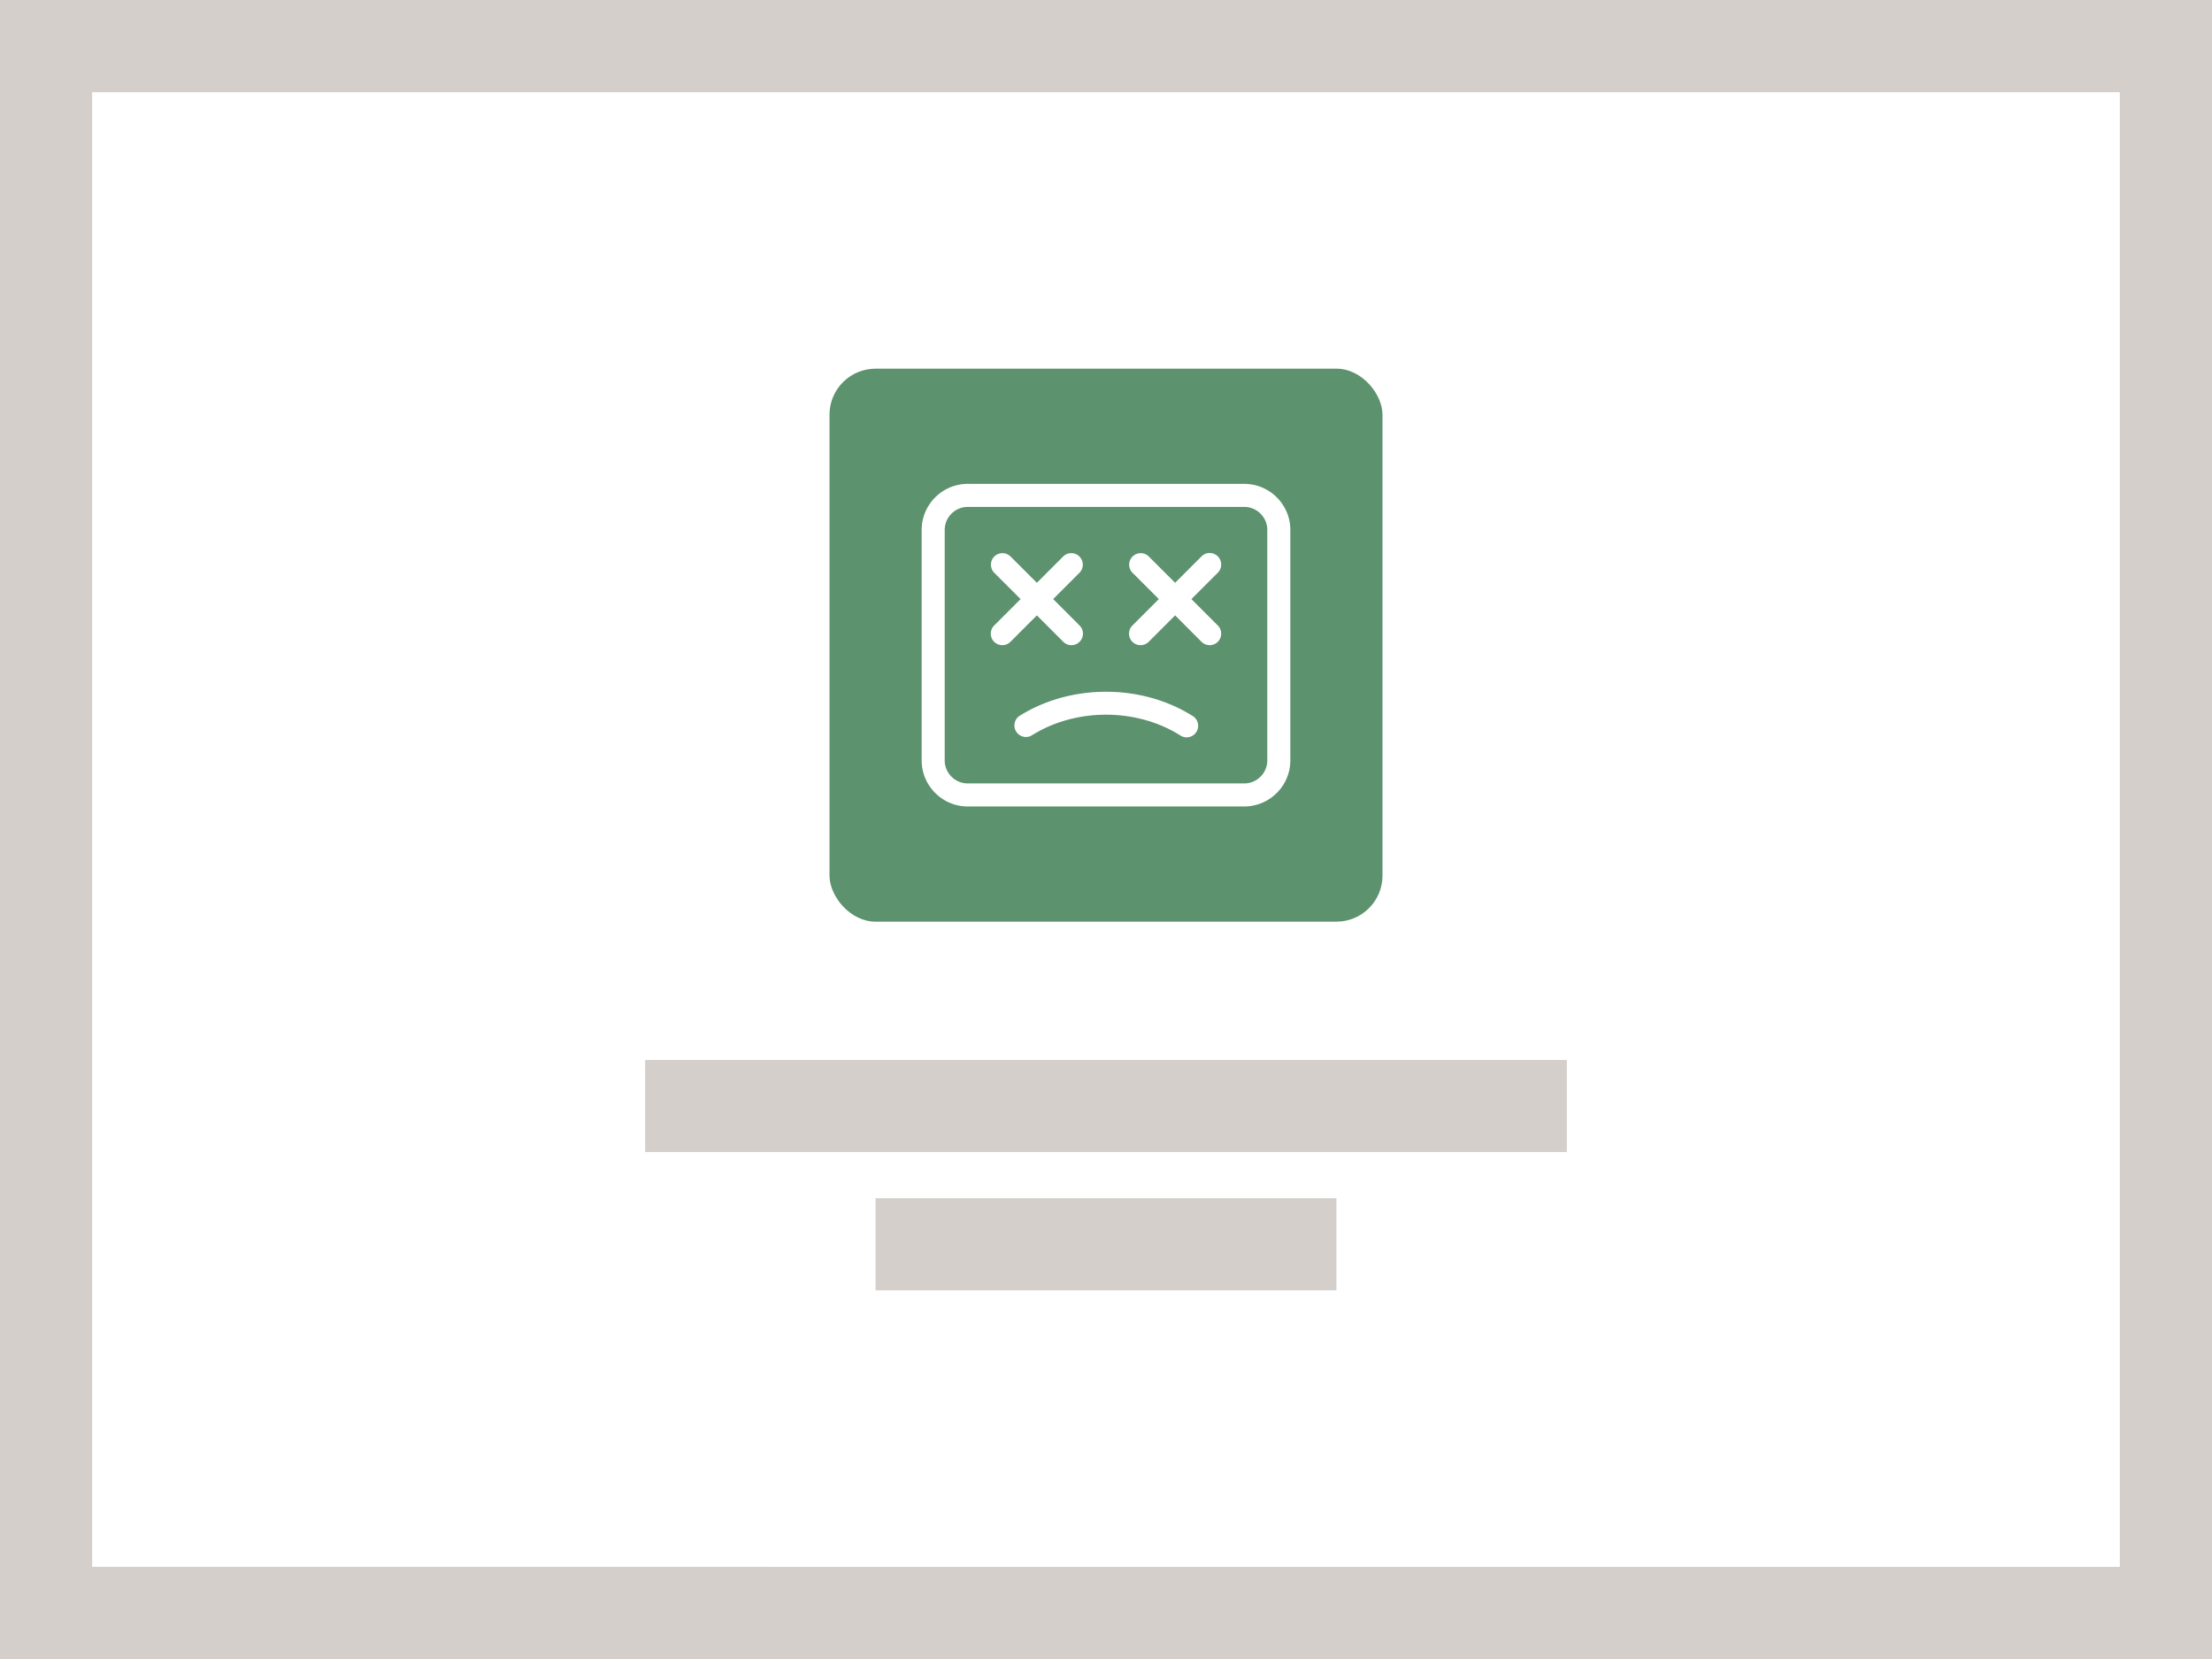 <svg width="96" height="72" xmlns="http://www.w3.org/2000/svg" viewBox="0 0 96 72"><path fill="#d4cfca" d="M0 0h96v72H0z" data-name="bkgds_rw_light"/><g data-name="icons_rw_light"><path fill="#fff" d="M4 4h88v64H4z"/><path fill="#d4cfca" d="M28 46h40v4H28zm10 6h20v4H38z"/><rect width="24" height="24" x="36" y="16" fill="#5c926d" rx="2" ry="2"/><path fill="#fff" d="M54 21H42c-1.103 0-2 .897-2 2v10c0 1.103.897 2 2 2h12c1.103 0 2-.897 2-2V23c0-1.103-.897-2-2-2m1 12c0 .552-.449 1-1 1H42c-.551 0-1-.448-1-1V23c0-.551.449-1 1-1h12c.551 0 1 .449 1 1zm-10-6.293-1.146 1.147a.502.502 0 0 1-.708 0 .5.5 0 0 1 0-.707L44.293 26l-1.147-1.146a.5.5 0 0 1 .707-.707L45 25.293l1.146-1.146a.5.5 0 0 1 .707.707L45.707 26l1.146 1.146a.5.5 0 0 1-.707.708zm7.854-1.853L51.707 26l1.146 1.146a.5.5 0 0 1-.707.708L51 26.707l-1.146 1.147a.502.502 0 0 1-.708 0 .5.5 0 0 1 0-.707L50.293 26l-1.147-1.146a.5.5 0 0 1 .707-.707L51 25.293l1.146-1.146a.5.5 0 0 1 .708.707m-.932 6.914a.499.499 0 0 1-.689.155c-1.905-1.207-4.56-1.207-6.465 0a.501.501 0 0 1-.535-.845c2.226-1.408 5.31-1.408 7.535 0a.5.5 0 0 1 .154.69"/></g></svg>
